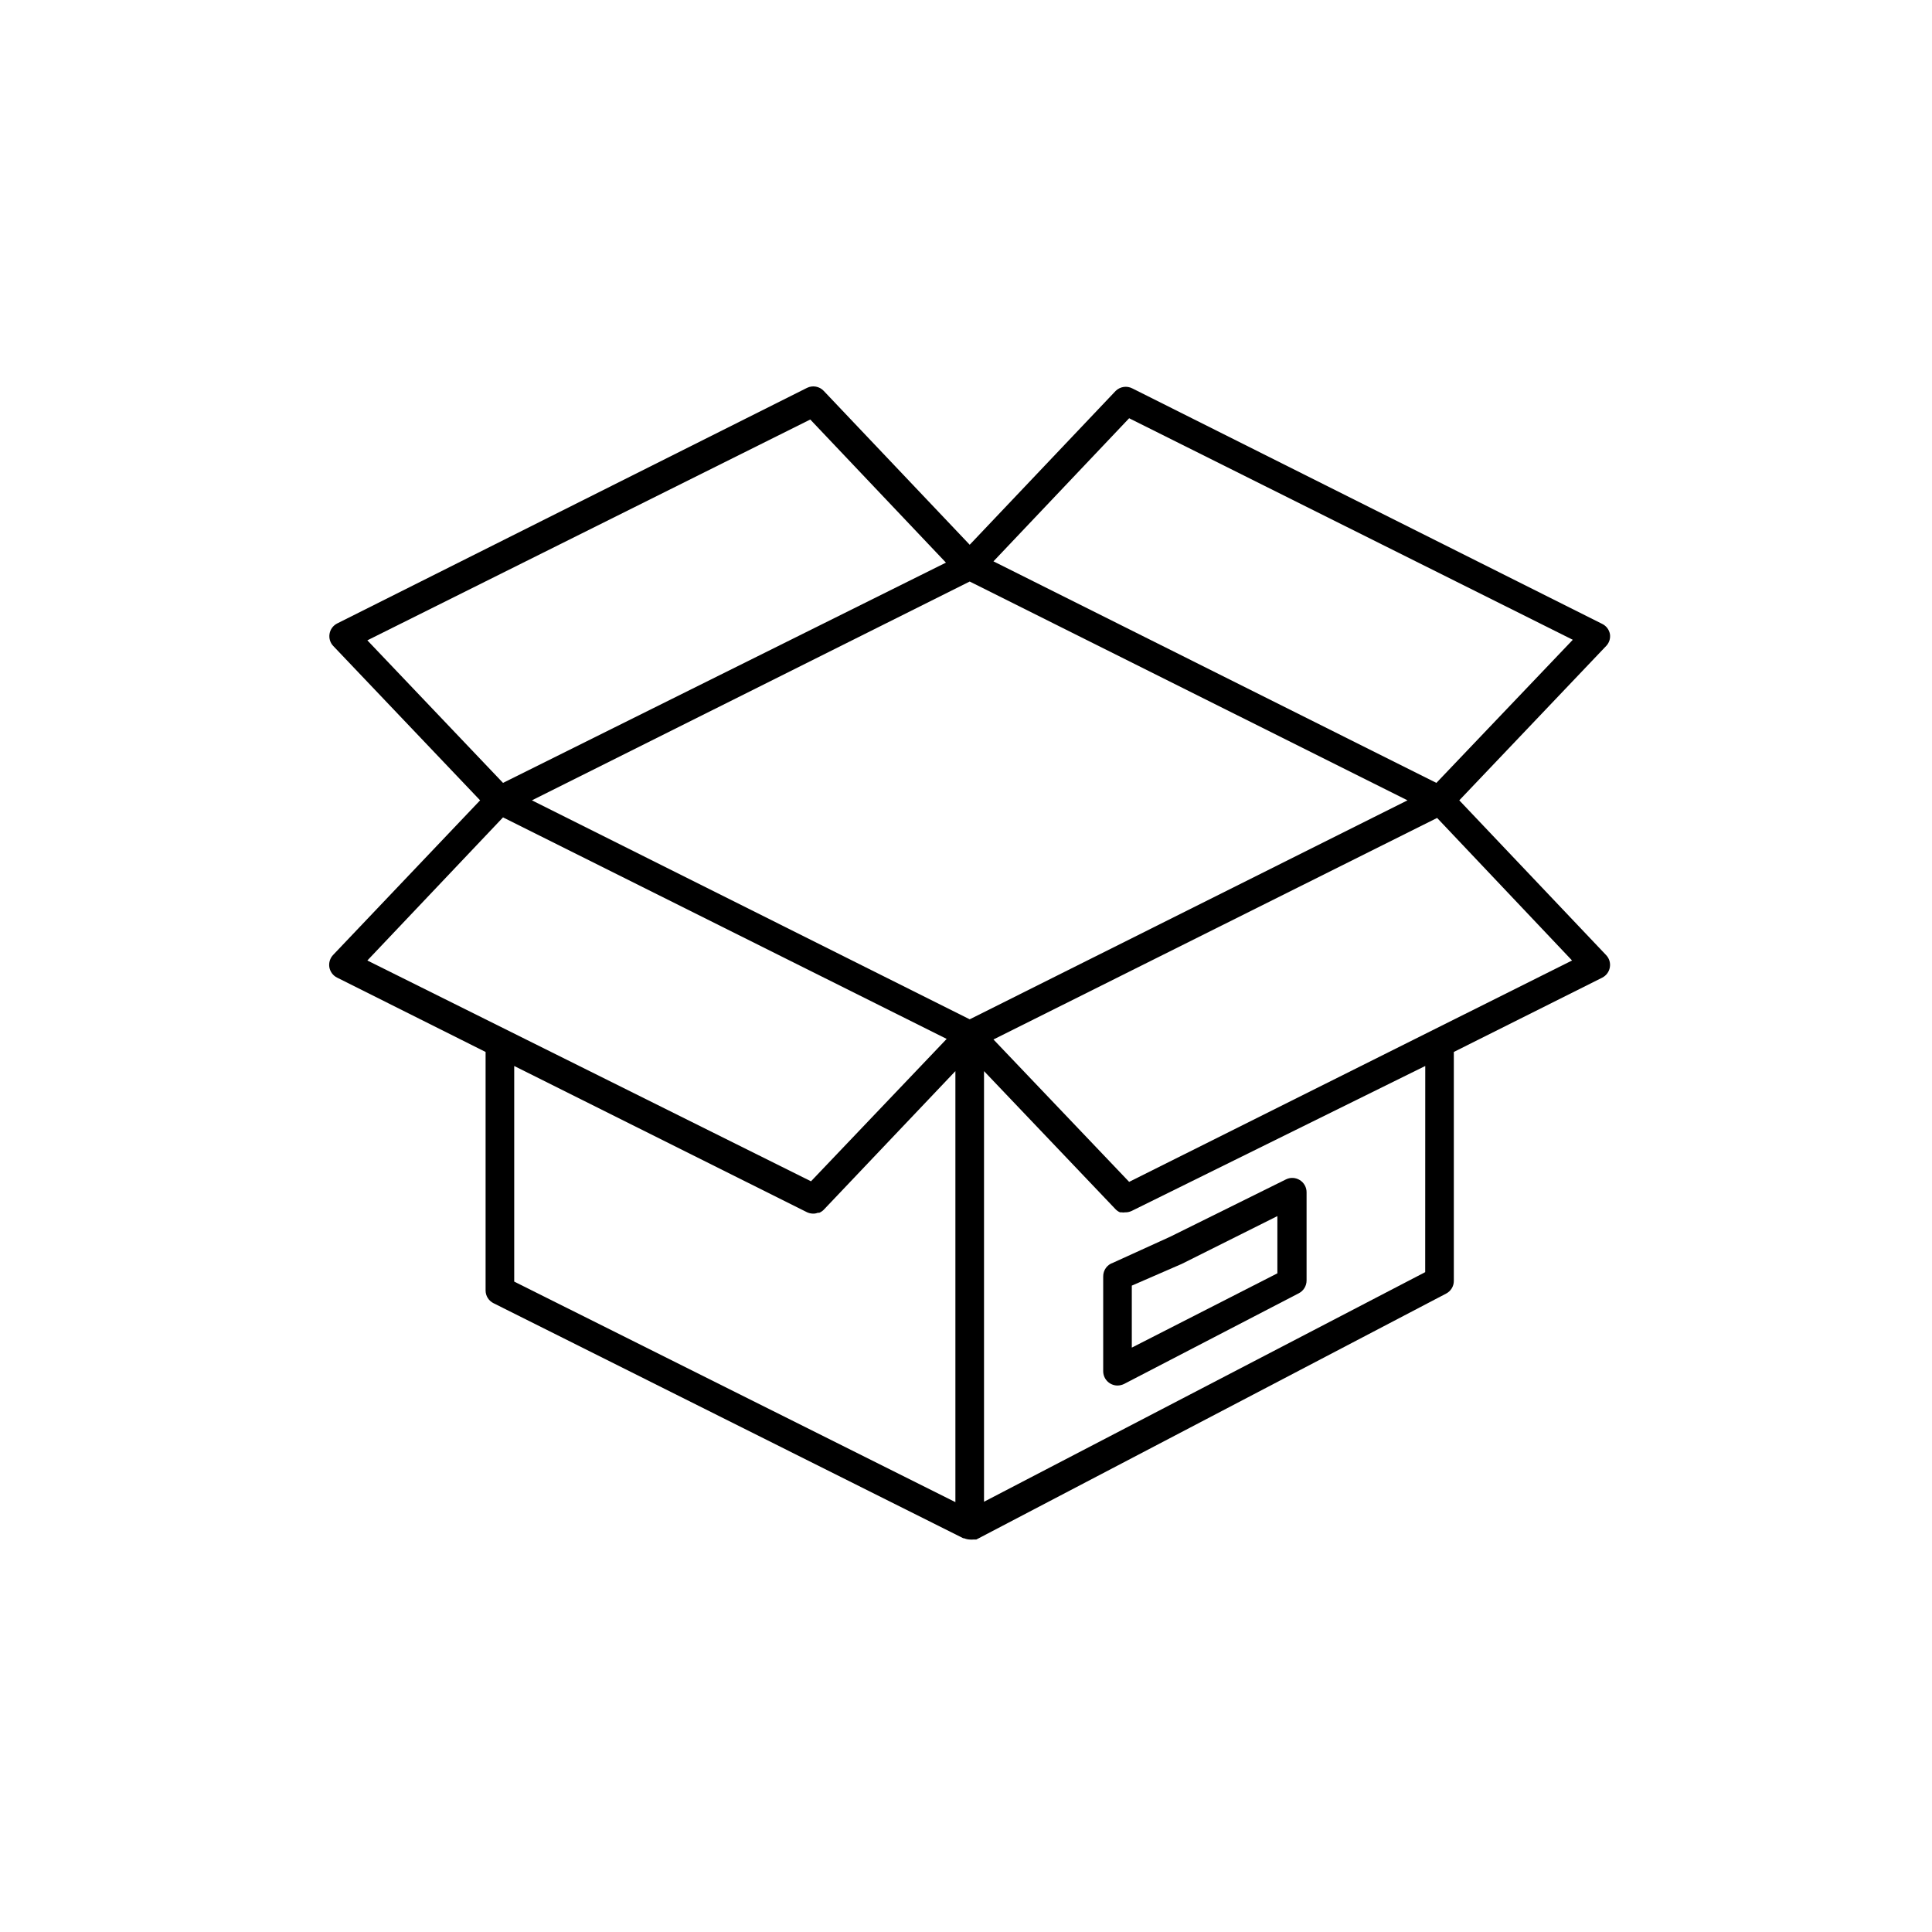 <?xml version="1.0" encoding="UTF-8"?>
<svg width="135px" height="135px" viewBox="0 0 135 135" version="1.1" xmlns="http://www.w3.org/2000/svg" xmlns:xlink="http://www.w3.org/1999/xlink">
    <title>usecase_icon_07</title>
    <g id="usecase_icon_07" stroke="none" stroke-width="1" fill="none" fill-rule="evenodd">
        <g id="industy_packaging" transform="translate(23, 27)" fill="#000000" fill-rule="nonzero">
            <g id="np_packaging_2331092_000000">
                <path d="M54.087,62.194 L54.087,68.815 C54.087,69.08 54.192,69.334 54.38,69.522 C54.567,69.709 54.825,69.815 55.087,69.815 C55.247,69.811 55.403,69.776 55.547,69.705 L67.758,63.366 C68.091,63.194 68.298,62.85 68.298,62.475 L68.298,56.315 C68.301,55.967 68.122,55.643 67.825,55.459 C67.528,55.276 67.161,55.256 66.848,55.416 L58.77,59.416 L54.77,61.237 C54.356,61.373 54.083,61.76 54.087,62.194 L54.087,62.194 Z M56.086,62.834 L59.579,61.315 L66.258,57.975 L66.258,61.975 L56.086,67.166 L56.086,62.834 Z" id="Shape"></path>
                <path d="M89.497,17.315 C89.442,17.002 89.243,16.736 88.957,16.596 L56.129,0.143 C55.743,-0.06 55.27,0.01 54.958,0.315 L44.759,11.065 L34.56,0.315 C34.259,-0.006 33.782,-0.092 33.388,0.104 L0.56,16.565 C0.278,16.709 0.079,16.975 0.028,17.287 C-0.026,17.6 0.071,17.916 0.29,18.143 L10.548,28.924 L0.29,39.713 C0.064,39.943 -0.038,40.268 0.013,40.584 C0.068,40.9 0.271,41.174 0.56,41.314 L10.931,46.506 L10.931,63.174 C10.931,63.553 11.149,63.897 11.489,64.064 L44.309,80.486 L44.36,80.486 C44.485,80.537 44.622,80.569 44.759,80.576 C44.841,80.584 44.926,80.584 45.009,80.576 L45.219,80.576 L78.047,63.392 C78.379,63.22 78.59,62.877 78.587,62.506 L78.587,46.506 L88.958,41.314 C89.239,41.17 89.438,40.904 89.489,40.592 C89.543,40.279 89.446,39.963 89.227,39.736 L78.969,28.924 L89.227,18.143 C89.442,17.924 89.54,17.62 89.497,17.315 L89.497,17.315 Z M14.169,28.924 L44.759,13.635 L75.349,28.924 L44.759,44.225 L14.169,28.924 Z M2.669,17.744 L33.618,2.314 L43.098,12.314 L12.149,27.705 L2.669,17.744 Z M2.669,40.115 L12.149,30.115 L43.149,45.595 L33.669,55.544 L2.669,40.115 Z M12.931,47.486 L33.388,57.705 C33.513,57.763 33.649,57.798 33.79,57.802 L33.899,57.802 C33.985,57.795 34.067,57.775 34.149,57.744 L34.251,57.744 L34.247,57.744 C34.364,57.693 34.47,57.623 34.559,57.533 L43.759,47.845 L43.759,77.962 L12.931,62.552 L12.931,47.486 Z M76.591,47.486 L76.587,61.892 L45.759,77.935 L45.759,47.845 L54.958,57.505 C55.044,57.591 55.145,57.661 55.259,57.712 L55.368,57.712 C55.45,57.728 55.536,57.728 55.618,57.712 L55.681,57.712 C55.817,57.708 55.954,57.673 56.079,57.614 L76.591,47.486 Z M86.849,40.115 L55.9,55.584 L46.419,45.634 L77.419,30.154 L86.849,40.115 Z M77.368,27.705 L46.419,12.225 L55.9,2.225 L86.9,17.705 L77.368,27.705 Z" id="Shape"></path>
            </g>
        </g>
    </g>
</svg>